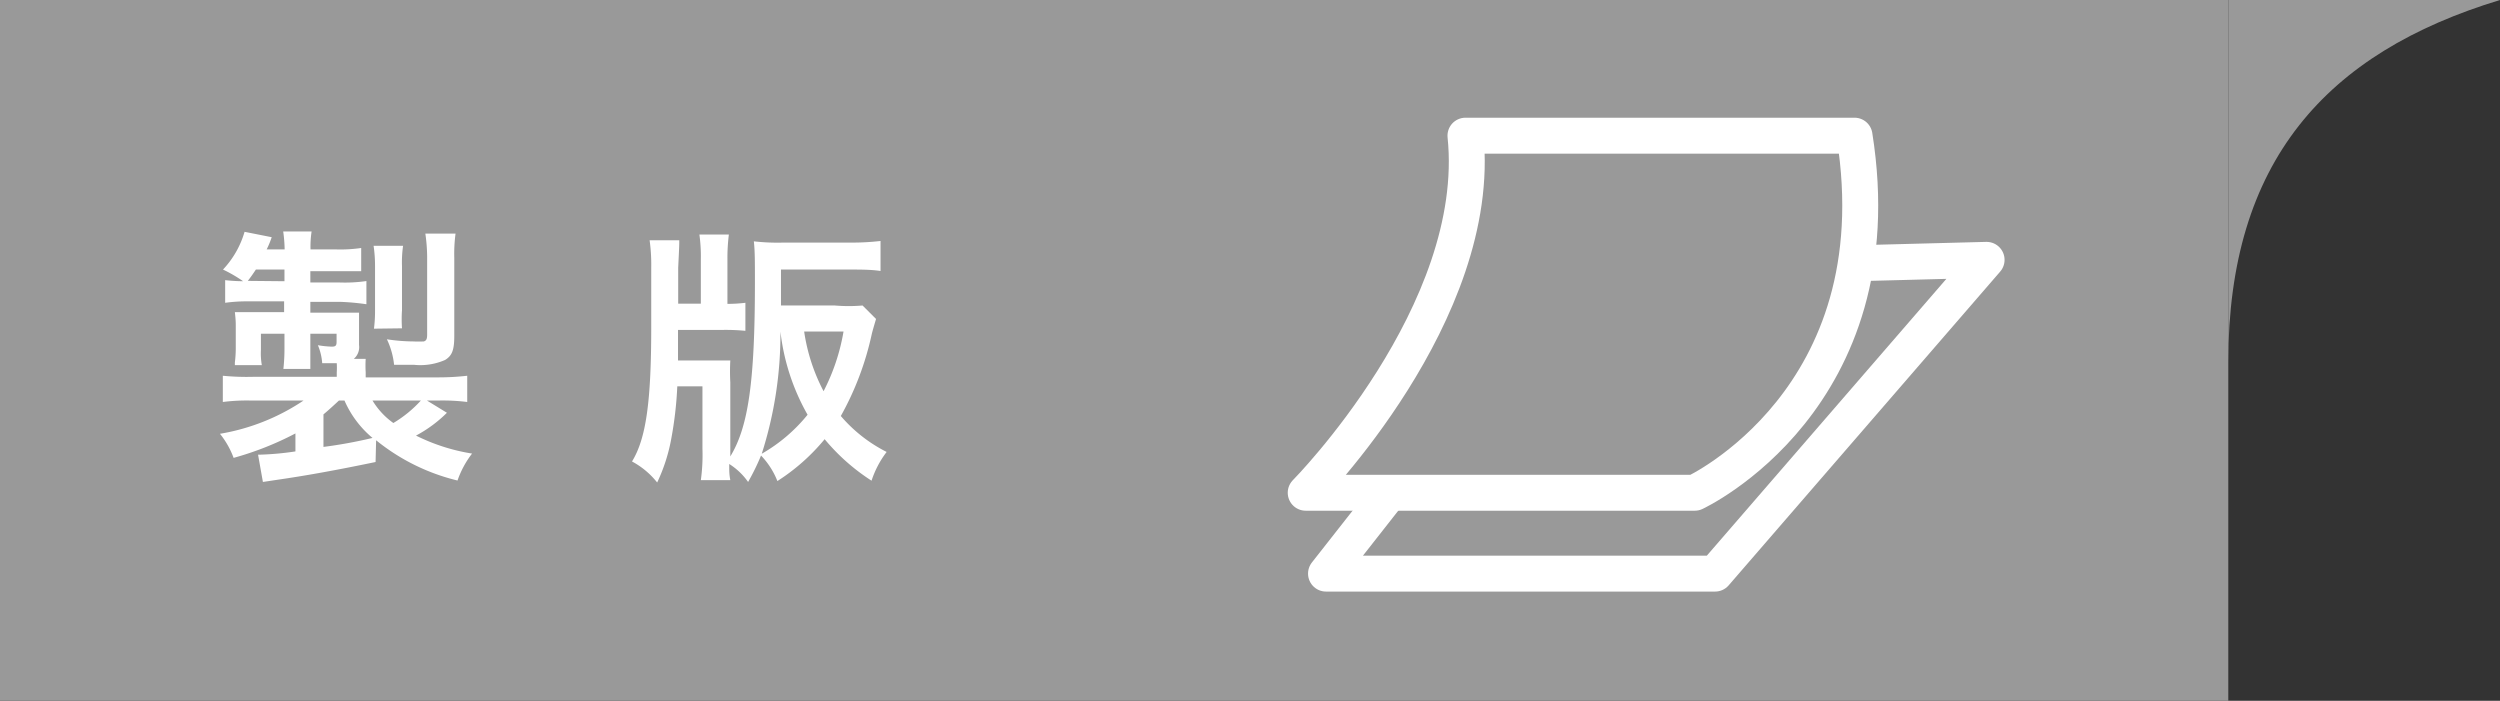 <svg xmlns="http://www.w3.org/2000/svg" viewBox="0 0 139.12 39"><rect x="0" y="0" width="139.12" height="39" fill="#333333" stroke="none"/><defs><style>.cls-1{fill:#999;}.cls-2{fill:#fff;}.cls-3{fill:none;stroke:#fff;stroke-linecap:round;stroke-linejoin:round;stroke-width:2px;}</style></defs><title>seihan-sp-off</title><g id="レイヤー_2" data-name="レイヤー 2"><g id="デザイン"><path class="cls-1" d="M124,20.14C124,9,129.43,2.94,139.12,0H124Z"/><rect class="cls-1" width="124" height="39"/><path class="cls-2" d="M20.9,25.71c-2.31.48-3.95.77-5.54,1l-.73.11-.27-1.52h.15a16.14,16.14,0,0,0,1.93-.18v-1A17.26,17.26,0,0,1,13,25.48a4.72,4.72,0,0,0-.76-1.34,11.86,11.86,0,0,0,4.65-1.85H14a10.44,10.44,0,0,0-1.6.08V20.91a13.63,13.63,0,0,0,1.66.06h4.68v-.25a4,4,0,0,0,0-.51c-.33,0-.43,0-.81,0a3.17,3.17,0,0,0-.24-1,5.4,5.4,0,0,0,.78.08c.2,0,.26-.06.26-.26v-.46H17.27v.78c0,.48,0,.82,0,1.18H15.77a10.18,10.18,0,0,0,.06-1.18v-.78H14.52v.9a3.77,3.77,0,0,0,.05.85h-1.5v-.15a6.39,6.39,0,0,0,.05-.78V18.23c0-.29,0-.41-.05-.86.23,0,.66,0,1,0h1.74v-.6H13.88a9,9,0,0,0-1.35.08V15.59a9.83,9.83,0,0,0,1,.06A7.91,7.91,0,0,0,12.41,15a5.17,5.17,0,0,0,1.2-2.1l1.51.3a5.23,5.23,0,0,1-.28.68h1a8.08,8.08,0,0,0-.08-1h1.58a5.63,5.63,0,0,0-.06,1h1.44a8,8,0,0,0,1.38-.08v1.29c-.42,0-.77,0-1.37,0H17.27v.63H18.9a8.4,8.4,0,0,0,1.49-.08v1.29A13.42,13.42,0,0,0,19,16.8H17.27v.6h1.51c.56,0,.84,0,1.2,0,0,.18,0,.35,0,.65V19.2a.86.86,0,0,1-.29.77h.66a6.17,6.17,0,0,0,0,.75V21h4A14.28,14.28,0,0,0,26,20.91v1.46a11,11,0,0,0-1.64-.08h-.6l1.11.68a7.31,7.31,0,0,1-1.72,1.27,10.74,10.74,0,0,0,3.12,1,5.25,5.25,0,0,0-.81,1.5,11.45,11.45,0,0,1-4.53-2.24ZM15.83,15.65V15H14.24c-.17.25-.24.36-.45.63ZM18,24.87a26.08,26.08,0,0,0,2.73-.5,5.65,5.65,0,0,1-1.56-2.08h-.31c-.27.25-.56.52-.86.77Zm2.73-2.58a4.19,4.19,0,0,0,1.16,1.25,6.74,6.74,0,0,0,1.53-1.25Zm.08-4a7.67,7.67,0,0,0,.06-1V14.81a7.59,7.59,0,0,0-.08-1.13h1.64a6.45,6.45,0,0,0-.06,1.13v2.46a7.35,7.35,0,0,0,0,1Zm4.47.39c0,.8-.12,1.11-.51,1.35a3.42,3.42,0,0,1-1.74.27l-1.1,0a4.33,4.33,0,0,0-.4-1.42A9.85,9.85,0,0,0,23,19a5.81,5.81,0,0,0,.59,0c.13-.05.18-.12.18-.39V14.27A9.52,9.52,0,0,0,23.67,13h1.68a8.5,8.5,0,0,0-.07,1.35Z"/><path class="cls-2" d="M48.75,17.75c-.07.24-.18.6-.24.85a16.43,16.43,0,0,1-1.72,4.55,8.22,8.22,0,0,0,2.55,2,5.36,5.36,0,0,0-.84,1.6,11.4,11.4,0,0,1-2.61-2.31,11.26,11.26,0,0,1-2.63,2.33,4.35,4.35,0,0,0-.91-1.42,12.64,12.64,0,0,1-.72,1.47,3.67,3.67,0,0,0-1.05-1c0,.44,0,.56.06.9H39a10.17,10.17,0,0,0,.09-1.75V21.5h-1.4a21,21,0,0,1-.34,2.94,9.72,9.72,0,0,1-.78,2.41,4.49,4.49,0,0,0-1.4-1.17c.78-1.27,1.07-3.31,1.07-7.47V14.88a9.88,9.88,0,0,0-.09-1.51H37.8c0,.3,0,.3-.06,1.53v2H39V14.43a8.82,8.82,0,0,0-.08-1.38h1.64a10.58,10.58,0,0,0-.08,1.38v2.48a8.44,8.44,0,0,0,1-.06v1.56a11.18,11.18,0,0,0-1.29-.05H37.73l0,1.7h1.66c.57,0,.9,0,1.25,0a11.37,11.37,0,0,0,0,1.22V25.4c1-1.64,1.37-4.14,1.37-9.72,0-1.14,0-1.71-.06-2.25a11.72,11.72,0,0,0,1.63.07h3.72A14.16,14.16,0,0,0,49,13.41v1.67C48.5,15,47.85,15,47.28,15H43.46v2h3A8.92,8.92,0,0,0,48,17Zm-6.36,7.5a9.08,9.08,0,0,0,2.55-2.17,12.14,12.14,0,0,1-1.51-4.63A21.87,21.87,0,0,1,42.39,25.25Zm2.36-6.8a10.34,10.34,0,0,0,1.08,3.32,11.31,11.31,0,0,0,1.11-3.32Z"/><path class="cls-3" d="M72.66,27.42H94.31s11.22-5.2,8.89-19.87H81.55C82.57,17.41,72.66,27.42,72.66,27.42Z"/><polyline class="cls-3" points="77.19 27.59 73.79 31.92 95.44 31.92 110.55 14.46 103.64 14.64"/></g></g></svg>